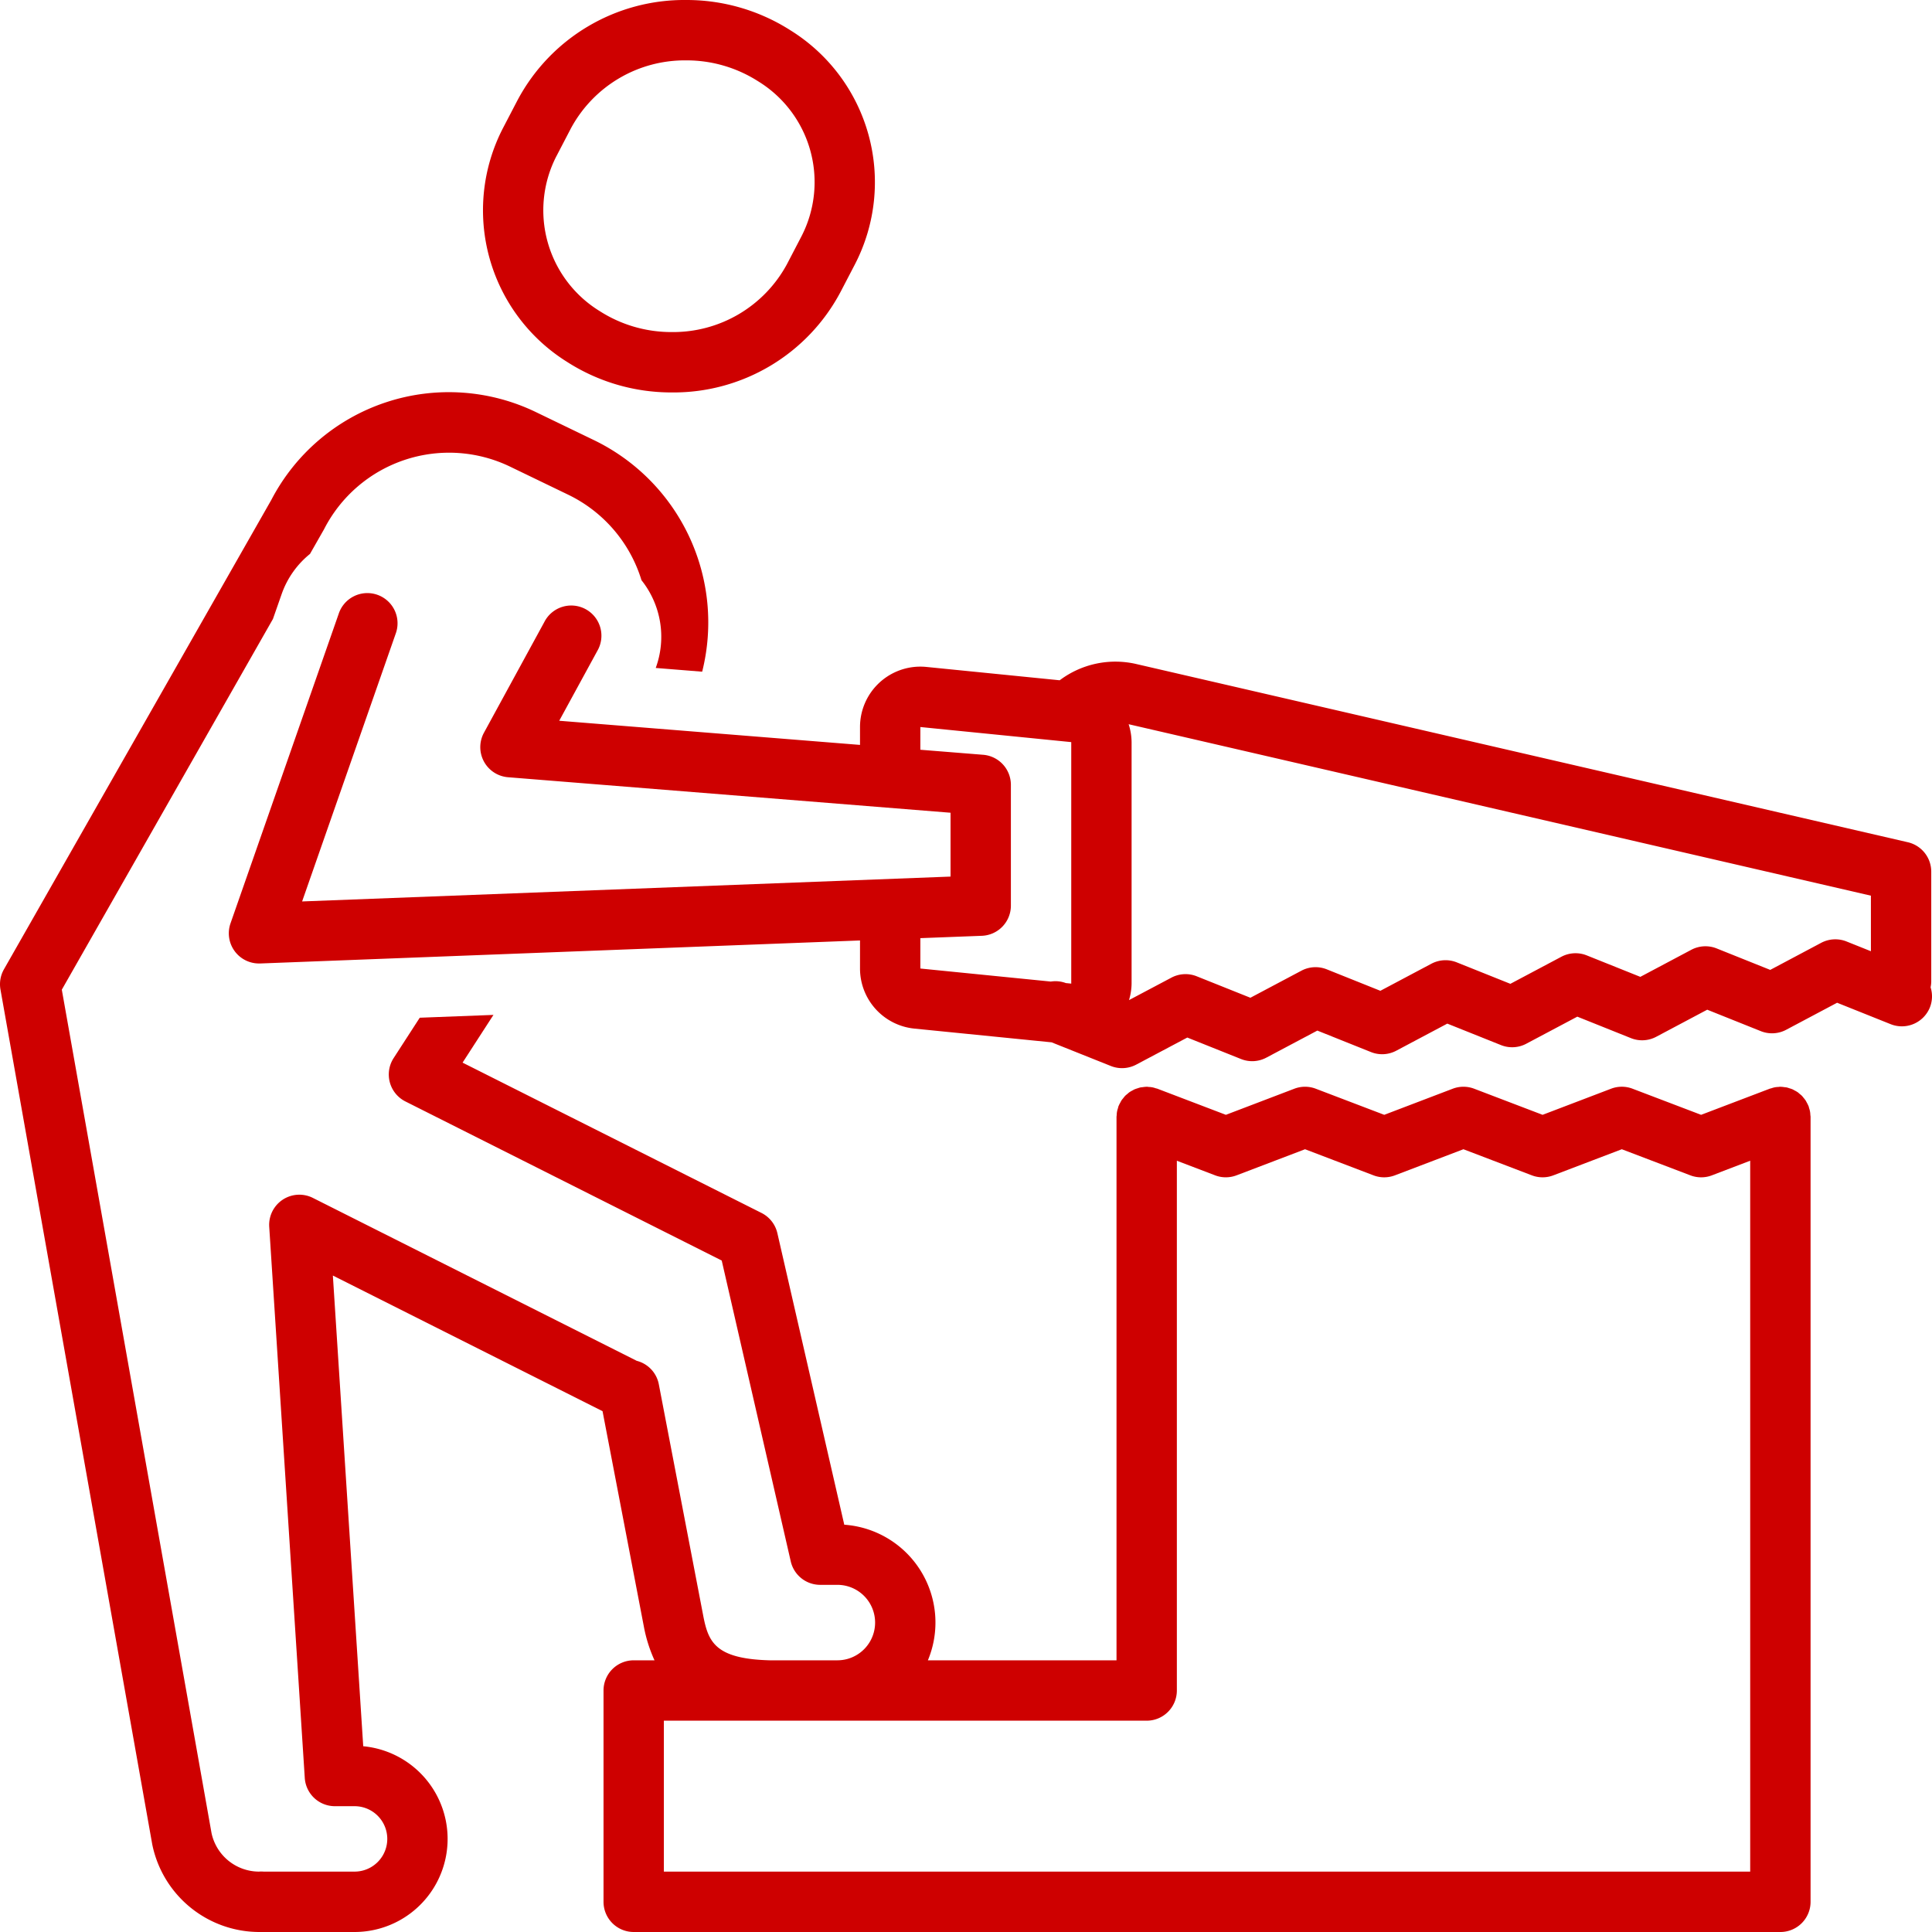 <?xml version="1.0" encoding="UTF-8"?> <svg xmlns="http://www.w3.org/2000/svg" xmlns:xlink="http://www.w3.org/1999/xlink" version="1.1" width="512" height="512" x="0" y="0" viewBox="0 0 128 128" style="enable-background:new 0 0 512 512" xml:space="preserve" class=""><g><path d="M127.95 65v-7.25a2 2 0 0 0-1.549-1.949l-51.1-11.803a6.132 6.132 0 0 0-5.093 1.072l-8.834-.884q-.2-.02-.398-.02a4 4 0 0 0-3.998 4v1.186l-19.928-1.6 2.524-4.628a2 2 0 1 0-3.51-1.915l-3.999 7.333a2 2 0 0 0 1.596 2.952l29.315 2.352v4.23l-42.96 1.647 6.196-17.73a2 2 0 1 0-3.775-1.32l-7.165 20.5a2 2 0 0 0 1.888 2.66h.076l39.742-1.525v1.859a4 4 0 0 0 3.6 3.98l9.094.91 3.925 1.568a2.002 2.002 0 0 0 1.678-.09l3.387-1.795 3.556 1.422a1.994 1.994 0 0 0 1.68-.09l3.379-1.793 3.551 1.422a1.993 1.993 0 0 0 1.68-.09l3.38-1.794 3.553 1.422a1.99 1.99 0 0 0 1.68-.09l3.38-1.793 3.55 1.422a1.992 1.992 0 0 0 1.68-.09l3.377-1.793 3.55 1.421a1.996 1.996 0 0 0 1.68-.09l3.375-1.792 3.55 1.421a2.002 2.002 0 0 0 2.598-1.113 1.981 1.981 0 0 0 .046-1.33 2.004 2.004 0 0 0 .044-.412Zm-56.977.167-.357-.036a1.974 1.974 0 0 0-.997-.1l-8.643-.864v-2.012l4.075-.156A2 2 0 0 0 66.974 60v-8a2 2 0 0 0-1.839-1.994l-4.159-.333v-1.506l9.997 1Zm52.98-2.145-1.615-.647a2.003 2.003 0 0 0-1.68.09l-3.375 1.793-3.55-1.422a2.002 2.002 0 0 0-1.68.09l-3.377 1.793-3.55-1.422a2.002 2.002 0 0 0-1.68.09l-3.38 1.794-3.552-1.422a2.006 2.006 0 0 0-1.68.09l-3.381 1.794-3.551-1.422a2.001 2.001 0 0 0-1.68.09l-3.38 1.793-3.556-1.422a1.995 1.995 0 0 0-1.678.09l-2.809 1.488a3.972 3.972 0 0 0 .172-1.093v-16a3.964 3.964 0 0 0-.196-1.186l49.177 11.36ZM37.584 23.985A12.785 12.785 0 0 0 44.492 26a12.516 12.516 0 0 0 11.195-6.656l.957-1.837A11.846 11.846 0 0 0 52.38 2.015 12.784 12.784 0 0 0 45.474 0a12.517 12.517 0 0 0-11.196 6.656l-.957 1.837a11.845 11.845 0 0 0 4.263 15.492Zm-.716-13.644.957-1.838A8.571 8.571 0 0 1 45.473 4a8.789 8.789 0 0 1 4.753 1.384 7.838 7.838 0 0 1 2.872 10.275l-.957 1.838A8.571 8.571 0 0 1 44.49 22a8.79 8.79 0 0 1-4.751-1.384 7.838 7.838 0 0 1-2.872-10.275Z" fill="#ce0000" opacity="1" data-original="#000000" class=""></path><path d="M17.96 33.148.262 64.218a2.003 2.003 0 0 0-.231 1.34l10.056 56.638A7.248 7.248 0 0 0 17.16 128h6.332a6.167 6.167 0 0 0 .573-12.307l-2.012-31.185 17.867 8.986 2.737 14.269a9.63 9.63 0 0 0 .706 2.237h-1.378a2 2 0 0 0-2 2v14a2 2 0 0 0 2 2h75.97a2 2 0 0 0 2-2V74c0-.049-.011-.094-.015-.142a1.371 1.371 0 0 0-.08-.435c-.013-.045-.02-.09-.036-.134l-.015-.03a1.991 1.991 0 0 0-.104-.209c-.027-.048-.05-.1-.08-.145a1.986 1.986 0 0 0-.124-.16c-.04-.048-.076-.1-.119-.143-.046-.048-.1-.088-.151-.13-.047-.04-.09-.082-.14-.116a1.983 1.983 0 0 0-.193-.11c-.047-.025-.092-.054-.14-.076a2.001 2.001 0 0 0-.202-.068c-.057-.018-.112-.04-.17-.053-.056-.012-.116-.016-.175-.023a1.972 1.972 0 0 0-.222-.023c-.012 0-.022-.003-.033-.003-.05 0-.095.01-.143.014a1.366 1.366 0 0 0-.436.081c-.044.014-.089.02-.132.036l-4.542 1.729-4.543-1.73a1.994 1.994 0 0 0-1.422 0l-4.537 1.73-4.532-1.729a2 2 0 0 0-1.424 0L91.71 73.86l-4.535-1.729a1.997 1.997 0 0 0-1.423 0l-4.534 1.729-4.535-1.729c-.042-.016-.084-.02-.127-.034a1.364 1.364 0 0 0-.434-.082c-.05-.004-.099-.015-.15-.015-.012 0-.023.003-.035.003a1.97 1.97 0 0 0-.219.023c-.059.007-.12.01-.177.023-.06.013-.116.036-.174.054a1.987 1.987 0 0 0-.196.067c-.052.022-.1.054-.15.08a1.982 1.982 0 0 0-.183.105c-.053.036-.099.08-.148.122-.048.04-.1.078-.144.124-.045.045-.082.098-.123.148-.04.051-.085.1-.12.154-.032.048-.055.1-.083.151a1.966 1.966 0 0 0-.102.203l-.015.03c-.018.048-.024.096-.038.144a1.366 1.366 0 0 0-.08.437c-.002.044-.013.087-.013.132v36H61.475a6.498 6.498 0 0 0-5.54-8.984l-4.432-19.314a2.001 2.001 0 0 0-1.05-1.34l-19.806-9.96 2.045-3.162-4.883.187-1.73 2.674a2 2 0 0 0 .781 2.873l20.956 10.54 4.574 19.933A2 2 0 0 0 54.338 105h1.14a2.5 2.5 0 0 1 0 5h-4.491c-3.632-.098-4.067-1.236-4.403-2.991l-2.942-15.33a1.99 1.99 0 0 0-1.454-1.52L20.73 79.365a1.999 1.999 0 0 0-2.893 1.916l2.355 36.513a2 2 0 0 0 1.996 1.871h1.303a2.167 2.167 0 0 1 0 4.334h-6.025a2.331 2.331 0 0 0-.235-.006l-.072.006a3.225 3.225 0 0 1-3.144-2.55l-9.92-55.88 13.988-24.56.58-1.657a5.95 5.95 0 0 1 1.875-2.654l.933-1.637a9.301 9.301 0 0 1 12.348-4.133l3.796 1.833A9.315 9.315 0 0 1 42.5 38.44a6.01 6.01 0 0 1 .944 5.814l3.077.247a13.415 13.415 0 0 0-7.167-15.34l-3.796-1.833a13.26 13.26 0 0 0-17.597 5.821ZM43.983 114h31.988a2 2 0 0 0 1.999-2V76.902l2.535.967a1.997 1.997 0 0 0 1.423 0l4.535-1.729 4.534 1.729a1.992 1.992 0 0 0 1.423 0l4.536-1.729 4.531 1.729a2 2 0 0 0 1.425 0l4.537-1.729 4.542 1.73a1.992 1.992 0 0 0 1.421 0l2.543-.97V124H43.983Z" fill="#ce0000" opacity="1" data-original="#000000" class=""></path></g></svg> 